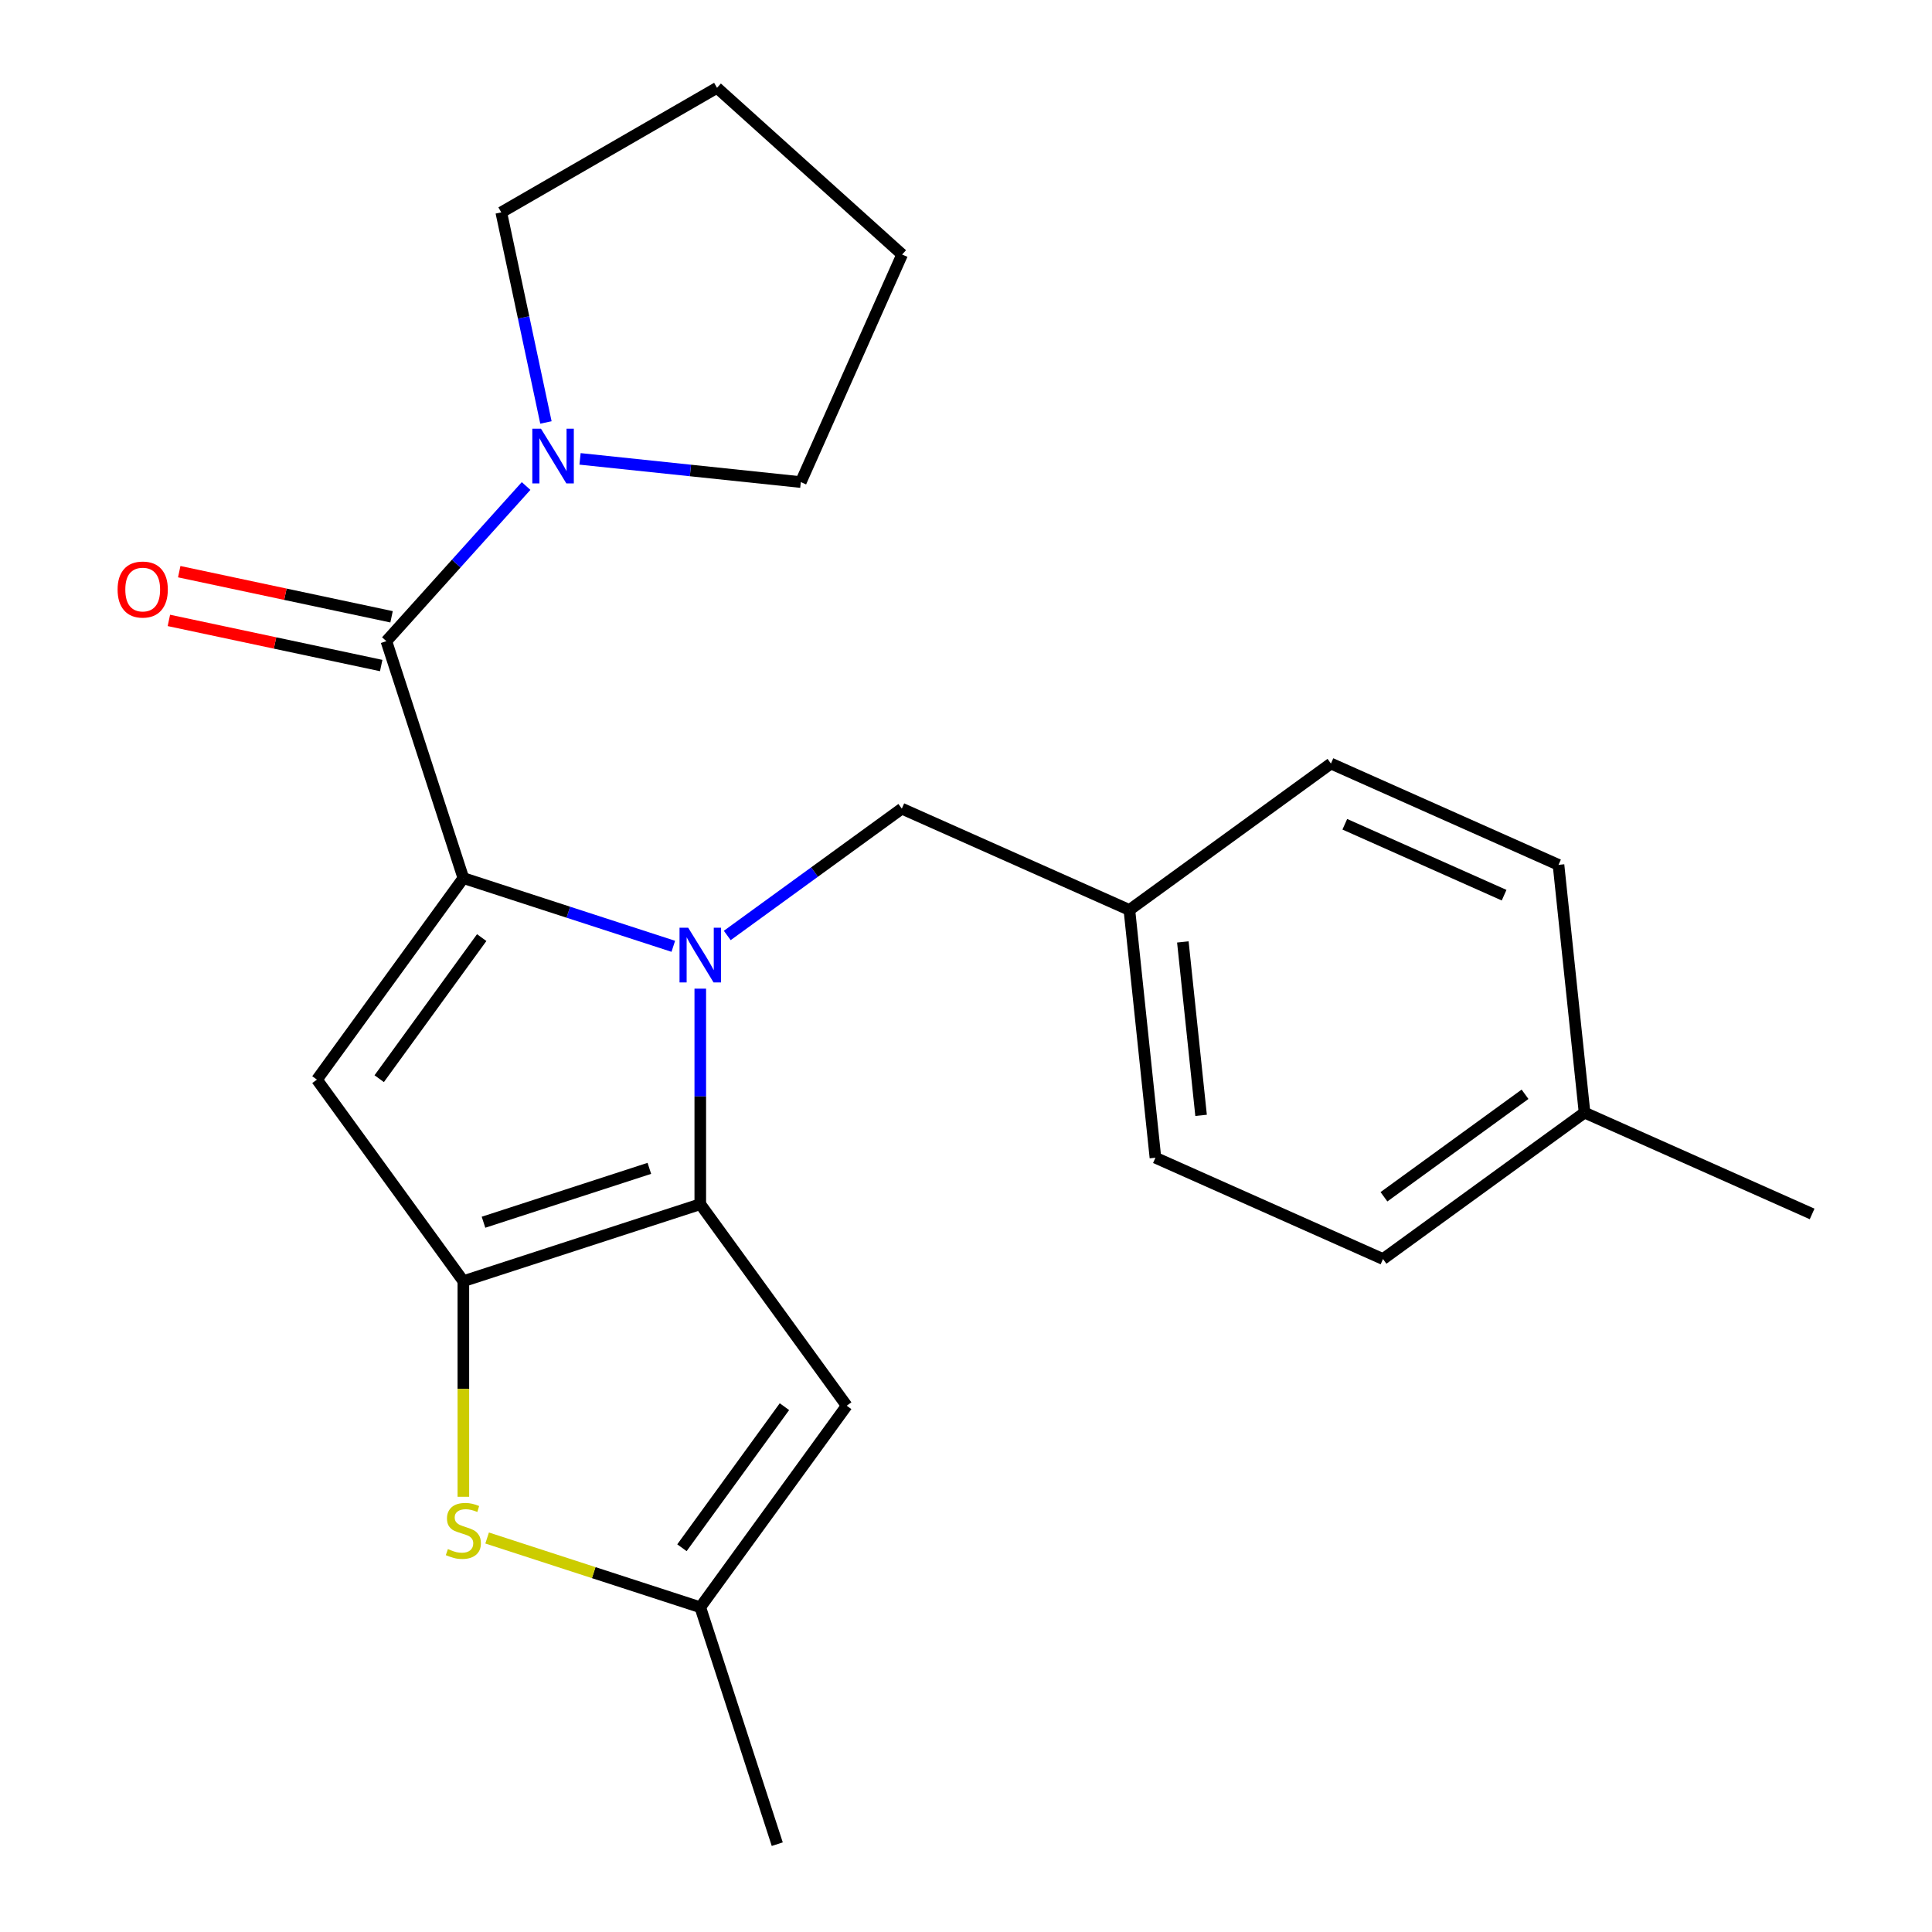 <?xml version='1.0' encoding='iso-8859-1'?>
<svg version='1.1' baseProfile='full'
              xmlns='http://www.w3.org/2000/svg'
                      xmlns:rdkit='http://www.rdkit.org/xml'
                      xmlns:xlink='http://www.w3.org/1999/xlink'
                  xml:space='preserve'
width='1000px' height='1000px' viewBox='0 0 1000 1000'>
<!-- END OF HEADER -->
<rect style='opacity:1.0;fill:#FFFFFF;stroke:none' width='1000' height='1000' x='0' y='0'> </rect>
<path class='bond-0' d='M 414.502,249.526 L 466.947,131.733' style='fill:none;fill-rule:evenodd;stroke:#000000;stroke-width:6px;stroke-linecap:butt;stroke-linejoin:miter;stroke-opacity:1' />
<path class='bond-1' d='M 414.502,249.526 L 357.366,243.521' style='fill:none;fill-rule:evenodd;stroke:#000000;stroke-width:6px;stroke-linecap:butt;stroke-linejoin:miter;stroke-opacity:1' />
<path class='bond-1' d='M 357.366,243.521 L 300.231,237.516' style='fill:none;fill-rule:evenodd;stroke:#0000FF;stroke-width:6px;stroke-linecap:butt;stroke-linejoin:miter;stroke-opacity:1' />
<path class='bond-2' d='M 199.989,331.87 L 236.147,291.713' style='fill:none;fill-rule:evenodd;stroke:#000000;stroke-width:6px;stroke-linecap:butt;stroke-linejoin:miter;stroke-opacity:1' />
<path class='bond-2' d='M 236.147,291.713 L 272.304,251.556' style='fill:none;fill-rule:evenodd;stroke:#0000FF;stroke-width:6px;stroke-linecap:butt;stroke-linejoin:miter;stroke-opacity:1' />
<path class='bond-3' d='M 202.67,319.257 L 147.72,307.577' style='fill:none;fill-rule:evenodd;stroke:#000000;stroke-width:6px;stroke-linecap:butt;stroke-linejoin:miter;stroke-opacity:1' />
<path class='bond-3' d='M 147.72,307.577 L 92.77,295.897' style='fill:none;fill-rule:evenodd;stroke:#FF0000;stroke-width:6px;stroke-linecap:butt;stroke-linejoin:miter;stroke-opacity:1' />
<path class='bond-3' d='M 197.308,344.482 L 142.359,332.802' style='fill:none;fill-rule:evenodd;stroke:#000000;stroke-width:6px;stroke-linecap:butt;stroke-linejoin:miter;stroke-opacity:1' />
<path class='bond-3' d='M 142.359,332.802 L 87.409,321.122' style='fill:none;fill-rule:evenodd;stroke:#FF0000;stroke-width:6px;stroke-linecap:butt;stroke-linejoin:miter;stroke-opacity:1' />
<path class='bond-4' d='M 199.989,331.87 L 239.834,454.499' style='fill:none;fill-rule:evenodd;stroke:#000000;stroke-width:6px;stroke-linecap:butt;stroke-linejoin:miter;stroke-opacity:1' />
<path class='bond-5' d='M 282.572,218.664 L 271.016,164.295' style='fill:none;fill-rule:evenodd;stroke:#0000FF;stroke-width:6px;stroke-linecap:butt;stroke-linejoin:miter;stroke-opacity:1' />
<path class='bond-5' d='M 271.016,164.295 L 259.459,109.925' style='fill:none;fill-rule:evenodd;stroke:#000000;stroke-width:6px;stroke-linecap:butt;stroke-linejoin:miter;stroke-opacity:1' />
<path class='bond-6' d='M 259.459,109.925 L 371.125,45.455' style='fill:none;fill-rule:evenodd;stroke:#000000;stroke-width:6px;stroke-linecap:butt;stroke-linejoin:miter;stroke-opacity:1' />
<path class='bond-7' d='M 362.464,511.728 L 362.464,567.506' style='fill:none;fill-rule:evenodd;stroke:#0000FF;stroke-width:6px;stroke-linecap:butt;stroke-linejoin:miter;stroke-opacity:1' />
<path class='bond-7' d='M 362.464,567.506 L 362.464,623.285' style='fill:none;fill-rule:evenodd;stroke:#000000;stroke-width:6px;stroke-linecap:butt;stroke-linejoin:miter;stroke-opacity:1' />
<path class='bond-8' d='M 348.5,489.807 L 294.167,472.153' style='fill:none;fill-rule:evenodd;stroke:#0000FF;stroke-width:6px;stroke-linecap:butt;stroke-linejoin:miter;stroke-opacity:1' />
<path class='bond-8' d='M 294.167,472.153 L 239.834,454.499' style='fill:none;fill-rule:evenodd;stroke:#000000;stroke-width:6px;stroke-linecap:butt;stroke-linejoin:miter;stroke-opacity:1' />
<path class='bond-9' d='M 376.427,484.199 L 421.603,451.377' style='fill:none;fill-rule:evenodd;stroke:#0000FF;stroke-width:6px;stroke-linecap:butt;stroke-linejoin:miter;stroke-opacity:1' />
<path class='bond-9' d='M 421.603,451.377 L 466.779,418.555' style='fill:none;fill-rule:evenodd;stroke:#000000;stroke-width:6px;stroke-linecap:butt;stroke-linejoin:miter;stroke-opacity:1' />
<path class='bond-10' d='M 164.045,558.815 L 239.834,663.13' style='fill:none;fill-rule:evenodd;stroke:#000000;stroke-width:6px;stroke-linecap:butt;stroke-linejoin:miter;stroke-opacity:1' />
<path class='bond-11' d='M 164.045,558.815 L 239.834,454.499' style='fill:none;fill-rule:evenodd;stroke:#000000;stroke-width:6px;stroke-linecap:butt;stroke-linejoin:miter;stroke-opacity:1' />
<path class='bond-11' d='M 196.276,558.325 L 249.329,485.305' style='fill:none;fill-rule:evenodd;stroke:#000000;stroke-width:6px;stroke-linecap:butt;stroke-linejoin:miter;stroke-opacity:1' />
<path class='bond-12' d='M 239.834,663.13 L 362.464,623.285' style='fill:none;fill-rule:evenodd;stroke:#000000;stroke-width:6px;stroke-linecap:butt;stroke-linejoin:miter;stroke-opacity:1' />
<path class='bond-12' d='M 250.26,632.627 L 336.101,604.736' style='fill:none;fill-rule:evenodd;stroke:#000000;stroke-width:6px;stroke-linecap:butt;stroke-linejoin:miter;stroke-opacity:1' />
<path class='bond-13' d='M 239.834,663.13 L 239.834,718.929' style='fill:none;fill-rule:evenodd;stroke:#000000;stroke-width:6px;stroke-linecap:butt;stroke-linejoin:miter;stroke-opacity:1' />
<path class='bond-13' d='M 239.834,718.929 L 239.834,774.727' style='fill:none;fill-rule:evenodd;stroke:#CCCC00;stroke-width:6px;stroke-linecap:butt;stroke-linejoin:miter;stroke-opacity:1' />
<path class='bond-14' d='M 362.464,623.285 L 438.253,727.6' style='fill:none;fill-rule:evenodd;stroke:#000000;stroke-width:6px;stroke-linecap:butt;stroke-linejoin:miter;stroke-opacity:1' />
<path class='bond-15' d='M 438.253,727.6 L 362.464,831.916' style='fill:none;fill-rule:evenodd;stroke:#000000;stroke-width:6px;stroke-linecap:butt;stroke-linejoin:miter;stroke-opacity:1' />
<path class='bond-15' d='M 406.022,728.09 L 352.969,801.11' style='fill:none;fill-rule:evenodd;stroke:#000000;stroke-width:6px;stroke-linecap:butt;stroke-linejoin:miter;stroke-opacity:1' />
<path class='bond-16' d='M 362.464,831.916 L 402.309,954.545' style='fill:none;fill-rule:evenodd;stroke:#000000;stroke-width:6px;stroke-linecap:butt;stroke-linejoin:miter;stroke-opacity:1' />
<path class='bond-17' d='M 362.464,831.916 L 307.301,813.992' style='fill:none;fill-rule:evenodd;stroke:#000000;stroke-width:6px;stroke-linecap:butt;stroke-linejoin:miter;stroke-opacity:1' />
<path class='bond-17' d='M 307.301,813.992 L 252.138,796.068' style='fill:none;fill-rule:evenodd;stroke:#CCCC00;stroke-width:6px;stroke-linecap:butt;stroke-linejoin:miter;stroke-opacity:1' />
<path class='bond-18' d='M 584.572,471 L 688.888,395.21' style='fill:none;fill-rule:evenodd;stroke:#000000;stroke-width:6px;stroke-linecap:butt;stroke-linejoin:miter;stroke-opacity:1' />
<path class='bond-19' d='M 584.572,471 L 598.05,599.234' style='fill:none;fill-rule:evenodd;stroke:#000000;stroke-width:6px;stroke-linecap:butt;stroke-linejoin:miter;stroke-opacity:1' />
<path class='bond-19' d='M 612.241,487.539 L 621.676,577.303' style='fill:none;fill-rule:evenodd;stroke:#000000;stroke-width:6px;stroke-linecap:butt;stroke-linejoin:miter;stroke-opacity:1' />
<path class='bond-20' d='M 584.572,471 L 466.779,418.555' style='fill:none;fill-rule:evenodd;stroke:#000000;stroke-width:6px;stroke-linecap:butt;stroke-linejoin:miter;stroke-opacity:1' />
<path class='bond-21' d='M 820.159,575.89 L 715.844,651.679' style='fill:none;fill-rule:evenodd;stroke:#000000;stroke-width:6px;stroke-linecap:butt;stroke-linejoin:miter;stroke-opacity:1' />
<path class='bond-21' d='M 789.354,566.395 L 716.333,619.448' style='fill:none;fill-rule:evenodd;stroke:#000000;stroke-width:6px;stroke-linecap:butt;stroke-linejoin:miter;stroke-opacity:1' />
<path class='bond-22' d='M 820.159,575.89 L 937.952,628.335' style='fill:none;fill-rule:evenodd;stroke:#000000;stroke-width:6px;stroke-linecap:butt;stroke-linejoin:miter;stroke-opacity:1' />
<path class='bond-23' d='M 820.159,575.89 L 806.681,447.655' style='fill:none;fill-rule:evenodd;stroke:#000000;stroke-width:6px;stroke-linecap:butt;stroke-linejoin:miter;stroke-opacity:1' />
<path class='bond-24' d='M 806.681,447.655 L 688.888,395.21' style='fill:none;fill-rule:evenodd;stroke:#000000;stroke-width:6px;stroke-linecap:butt;stroke-linejoin:miter;stroke-opacity:1' />
<path class='bond-24' d='M 778.523,463.347 L 696.068,426.636' style='fill:none;fill-rule:evenodd;stroke:#000000;stroke-width:6px;stroke-linecap:butt;stroke-linejoin:miter;stroke-opacity:1' />
<path class='bond-25' d='M 715.844,651.679 L 598.05,599.234' style='fill:none;fill-rule:evenodd;stroke:#000000;stroke-width:6px;stroke-linecap:butt;stroke-linejoin:miter;stroke-opacity:1' />
<path class='bond-26' d='M 466.947,131.733 L 371.125,45.455' style='fill:none;fill-rule:evenodd;stroke:#000000;stroke-width:6px;stroke-linecap:butt;stroke-linejoin:miter;stroke-opacity:1' />
<path  class='atom-2' d='M 280.007 221.888
L 289.287 236.888
Q 290.207 238.368, 291.687 241.048
Q 293.167 243.728, 293.247 243.888
L 293.247 221.888
L 297.007 221.888
L 297.007 250.208
L 293.127 250.208
L 283.167 233.808
Q 282.007 231.888, 280.767 229.688
Q 279.567 227.488, 279.207 226.808
L 279.207 250.208
L 275.527 250.208
L 275.527 221.888
L 280.007 221.888
' fill='#0000FF'/>
<path  class='atom-3' d='M 60.866 305.141
Q 60.866 298.341, 64.226 294.541
Q 67.586 290.741, 73.866 290.741
Q 80.146 290.741, 83.506 294.541
Q 86.866 298.341, 86.866 305.141
Q 86.866 312.021, 83.466 315.941
Q 80.066 319.821, 73.866 319.821
Q 67.626 319.821, 64.226 315.941
Q 60.866 312.061, 60.866 305.141
M 73.866 316.621
Q 78.186 316.621, 80.506 313.741
Q 82.866 310.821, 82.866 305.141
Q 82.866 299.581, 80.506 296.781
Q 78.186 293.941, 73.866 293.941
Q 69.546 293.941, 67.186 296.741
Q 64.866 299.541, 64.866 305.141
Q 64.866 310.861, 67.186 313.741
Q 69.546 316.621, 73.866 316.621
' fill='#FF0000'/>
<path  class='atom-5' d='M 356.204 480.184
L 365.484 495.184
Q 366.404 496.664, 367.884 499.344
Q 369.364 502.024, 369.444 502.184
L 369.444 480.184
L 373.204 480.184
L 373.204 508.504
L 369.324 508.504
L 359.364 492.104
Q 358.204 490.184, 356.964 487.984
Q 355.764 485.784, 355.404 485.104
L 355.404 508.504
L 351.724 508.504
L 351.724 480.184
L 356.204 480.184
' fill='#0000FF'/>
<path  class='atom-12' d='M 231.834 801.791
Q 232.154 801.911, 233.474 802.471
Q 234.794 803.031, 236.234 803.391
Q 237.714 803.711, 239.154 803.711
Q 241.834 803.711, 243.394 802.431
Q 244.954 801.111, 244.954 798.831
Q 244.954 797.271, 244.154 796.311
Q 243.394 795.351, 242.194 794.831
Q 240.994 794.311, 238.994 793.711
Q 236.474 792.951, 234.954 792.231
Q 233.474 791.511, 232.394 789.991
Q 231.354 788.471, 231.354 785.911
Q 231.354 782.351, 233.754 780.151
Q 236.194 777.951, 240.994 777.951
Q 244.274 777.951, 247.994 779.511
L 247.074 782.591
Q 243.674 781.191, 241.114 781.191
Q 238.354 781.191, 236.834 782.351
Q 235.314 783.471, 235.354 785.431
Q 235.354 786.951, 236.114 787.871
Q 236.914 788.791, 238.034 789.311
Q 239.194 789.831, 241.114 790.431
Q 243.674 791.231, 245.194 792.031
Q 246.714 792.831, 247.794 794.471
Q 248.914 796.071, 248.914 798.831
Q 248.914 802.751, 246.274 804.871
Q 243.674 806.951, 239.314 806.951
Q 236.794 806.951, 234.874 806.391
Q 232.994 805.871, 230.754 804.951
L 231.834 801.791
' fill='#CCCC00'/>
</svg>
